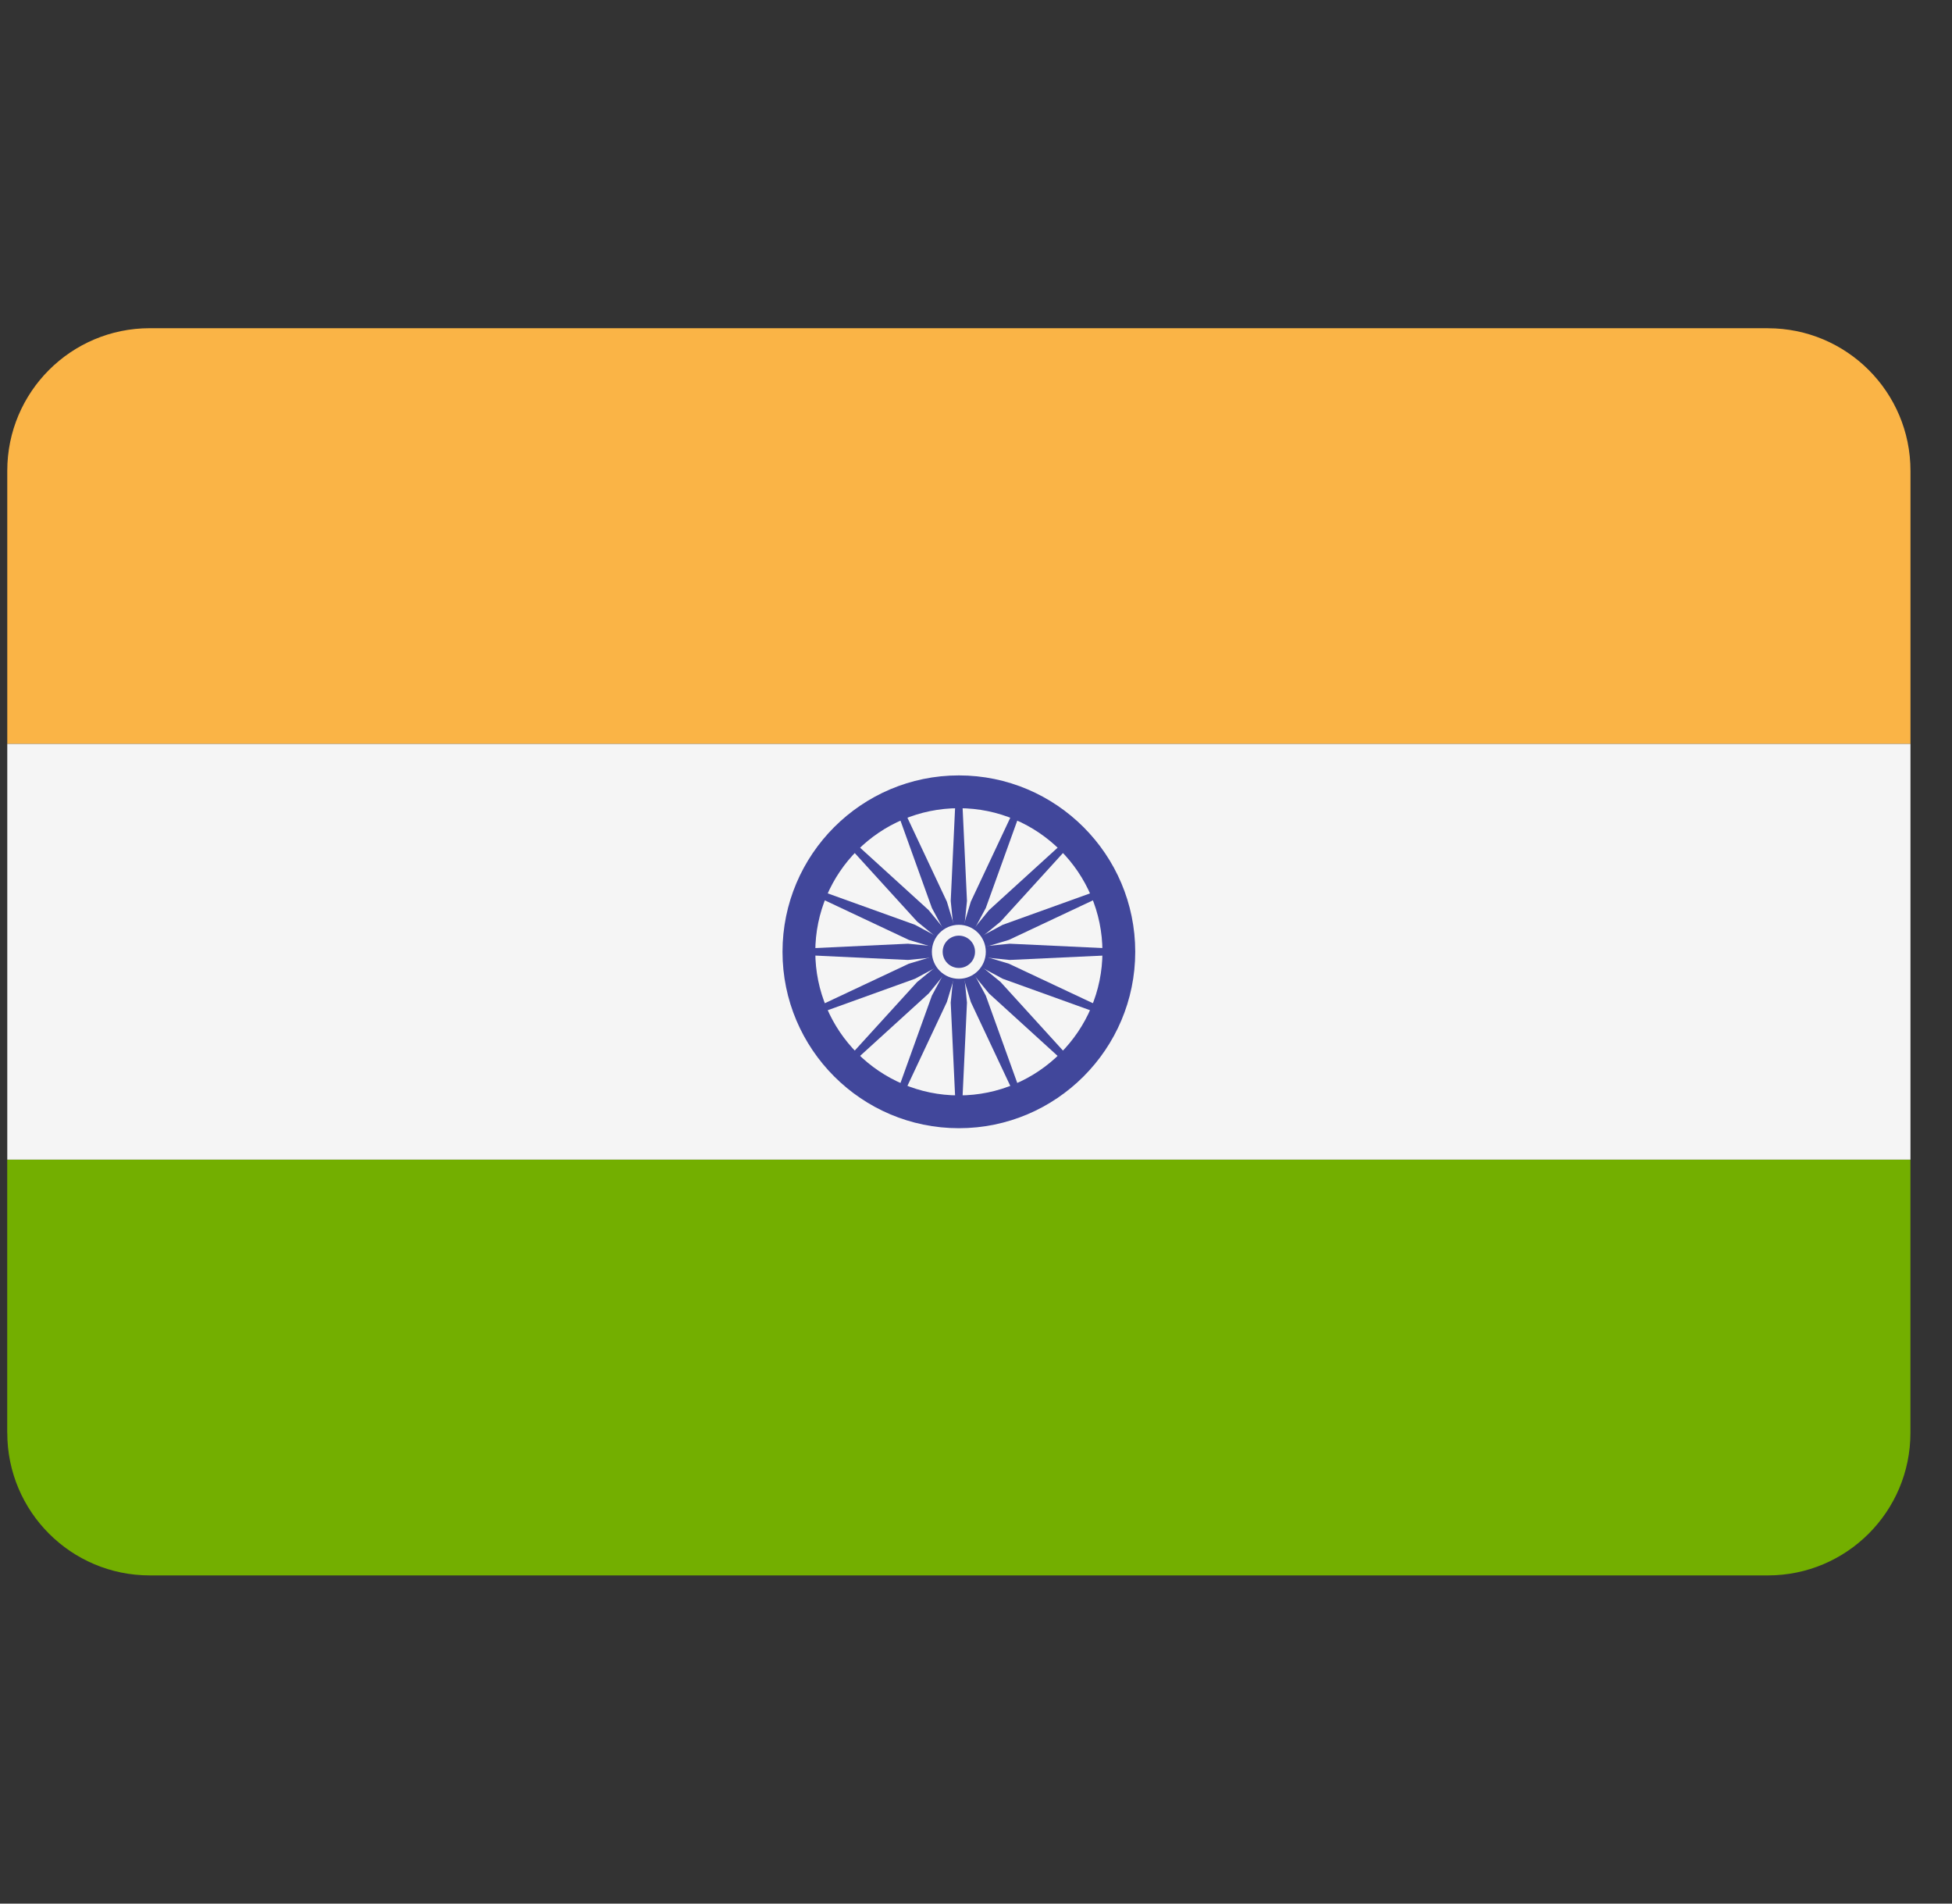 <svg xmlns="http://www.w3.org/2000/svg" width="40" height="39" fill="none" viewBox="0 0 40 39">
    <rect x="0" y="0" width="40" height="39" fill="#333333" stroke="none"/>
    <g clip-path="url(#clip0)">
        <path fill="#FAB446" d="M36.228 6.724H3.07c-1.614 0-2.921 1.308-2.921 2.92v5.597h39V9.645c0-1.613-1.308-2.92-2.921-2.92z"/>
        <path fill="#73AF00" d="M.149 29.355c0 1.613 1.307 2.921 2.92 2.921h33.159c1.613 0 2.92-1.308 2.92-2.92v-5.597h-39v5.596z"/>
        <path fill="#F5F5F5" d="M39.149 15.241h-39v8.517h39v-8.517z"/>
        <path fill="#41479B" d="M19.649 23.114c-1.993 0-3.614-1.621-3.614-3.614 0-1.993 1.62-3.614 3.614-3.614 1.993 0 3.614 1.621 3.614 3.614 0 1.993-1.621 3.614-3.614 3.614zm0-6.556c-1.623 0-2.942 1.32-2.942 2.942s1.32 2.942 2.942 2.942 2.942-1.32 2.942-2.942-1.32-2.942-2.942-2.942z"/>
        <path fill="#41479B" d="M19.649 19.91c.226 0 .41-.184.41-.41 0-.226-.184-.41-.41-.41-.227 0-.41.184-.41.41 0 .226.183.41.41.41z"/>
        <path fill="#41479B" d="M19.649 19.562l-1.041.105-2.237-.105v-.123l2.237-.105 1.04.105v.123z"/>
        <path fill="#41479B" d="M19.649 19.562l1.041.105 2.237-.105v-.123l-2.237-.105-1.041.105v.123z"/>
        <path fill="#41479B" d="M19.587 19.5l-.105-1.042.105-2.236h.123l.105 2.236-.105 1.042h-.123z"/>
        <path fill="#41479B" d="M19.587 19.5l-.105 1.041.105 2.237h.123l.105-2.237-.105-1.041h-.123z"/>
        <path fill="#41479B" d="M19.605 19.543l-.81-.661-1.508-1.656.087-.087 1.656 1.507.662.81-.087.087zM19.605 19.543l.662.811 1.656 1.507.087-.087-1.507-1.656-.81-.662-.088.087z"/>
        <path fill="#41479B" d="M19.605 19.457l.662-.811 1.656-1.507.087.087-1.507 1.656-.81.661-.088-.086z"/>
        <path fill="#41479B" d="M19.605 19.456l-.81.662-1.508 1.656.087.087 1.656-1.507.662-.81-.087-.088z"/>
        <path fill="#41479B" d="M19.672 19.556l-.922.496-2.106.759-.047-.114 2.026-.953 1.002-.301.047.113zM19.672 19.556l1.002-.3 2.027-.954-.047-.113-2.107.758-.922.496.047.113z"/>
        <path fill="#41479B" d="M19.592 19.524l-.496-.922-.758-2.107.113-.047.953 2.026.302 1.003-.114.047z"/>
        <path fill="#41479B" d="M19.592 19.524l.301 1.002.953 2.026.114-.047-.759-2.107-.495-.921-.114.047z"/>
        <path fill="#41479B" d="M19.625 19.556l-1.002-.3-2.026-.954.047-.113 2.107.758.921.496-.047.113zM19.625 19.556l.922.496 2.107.759.047-.114-2.027-.953-1.002-.301-.047.113z"/>
        <path fill="#41479B" d="M19.592 19.477l.301-1.003.953-2.026.114.047-.759 2.107-.495.922-.114-.047z"/>
        <path fill="#41479B" d="M19.592 19.477l-.496.921-.758 2.107.113.047.953-2.026.302-1.002-.114-.047z"/>
        <path fill="#F5F5F5" d="M19.649 20.053c.305 0 .552-.248.552-.553 0-.305-.247-.553-.552-.553-.306 0-.553.248-.553.553 0 .305.247.553.553.553z"/>
        <path fill="#41479B" d="M19.649 19.831c.183 0 .331-.148.331-.331 0-.183-.148-.331-.331-.331-.183 0-.332.148-.332.33 0 .184.149.332.332.332z"/>
    </g>
    <defs>
        <clipPath id="clip0">
            <path fill="#fff" d="M0 0H39V39H0z" transform="translate(.149)"/>
        </clipPath>
    </defs>
</svg>
